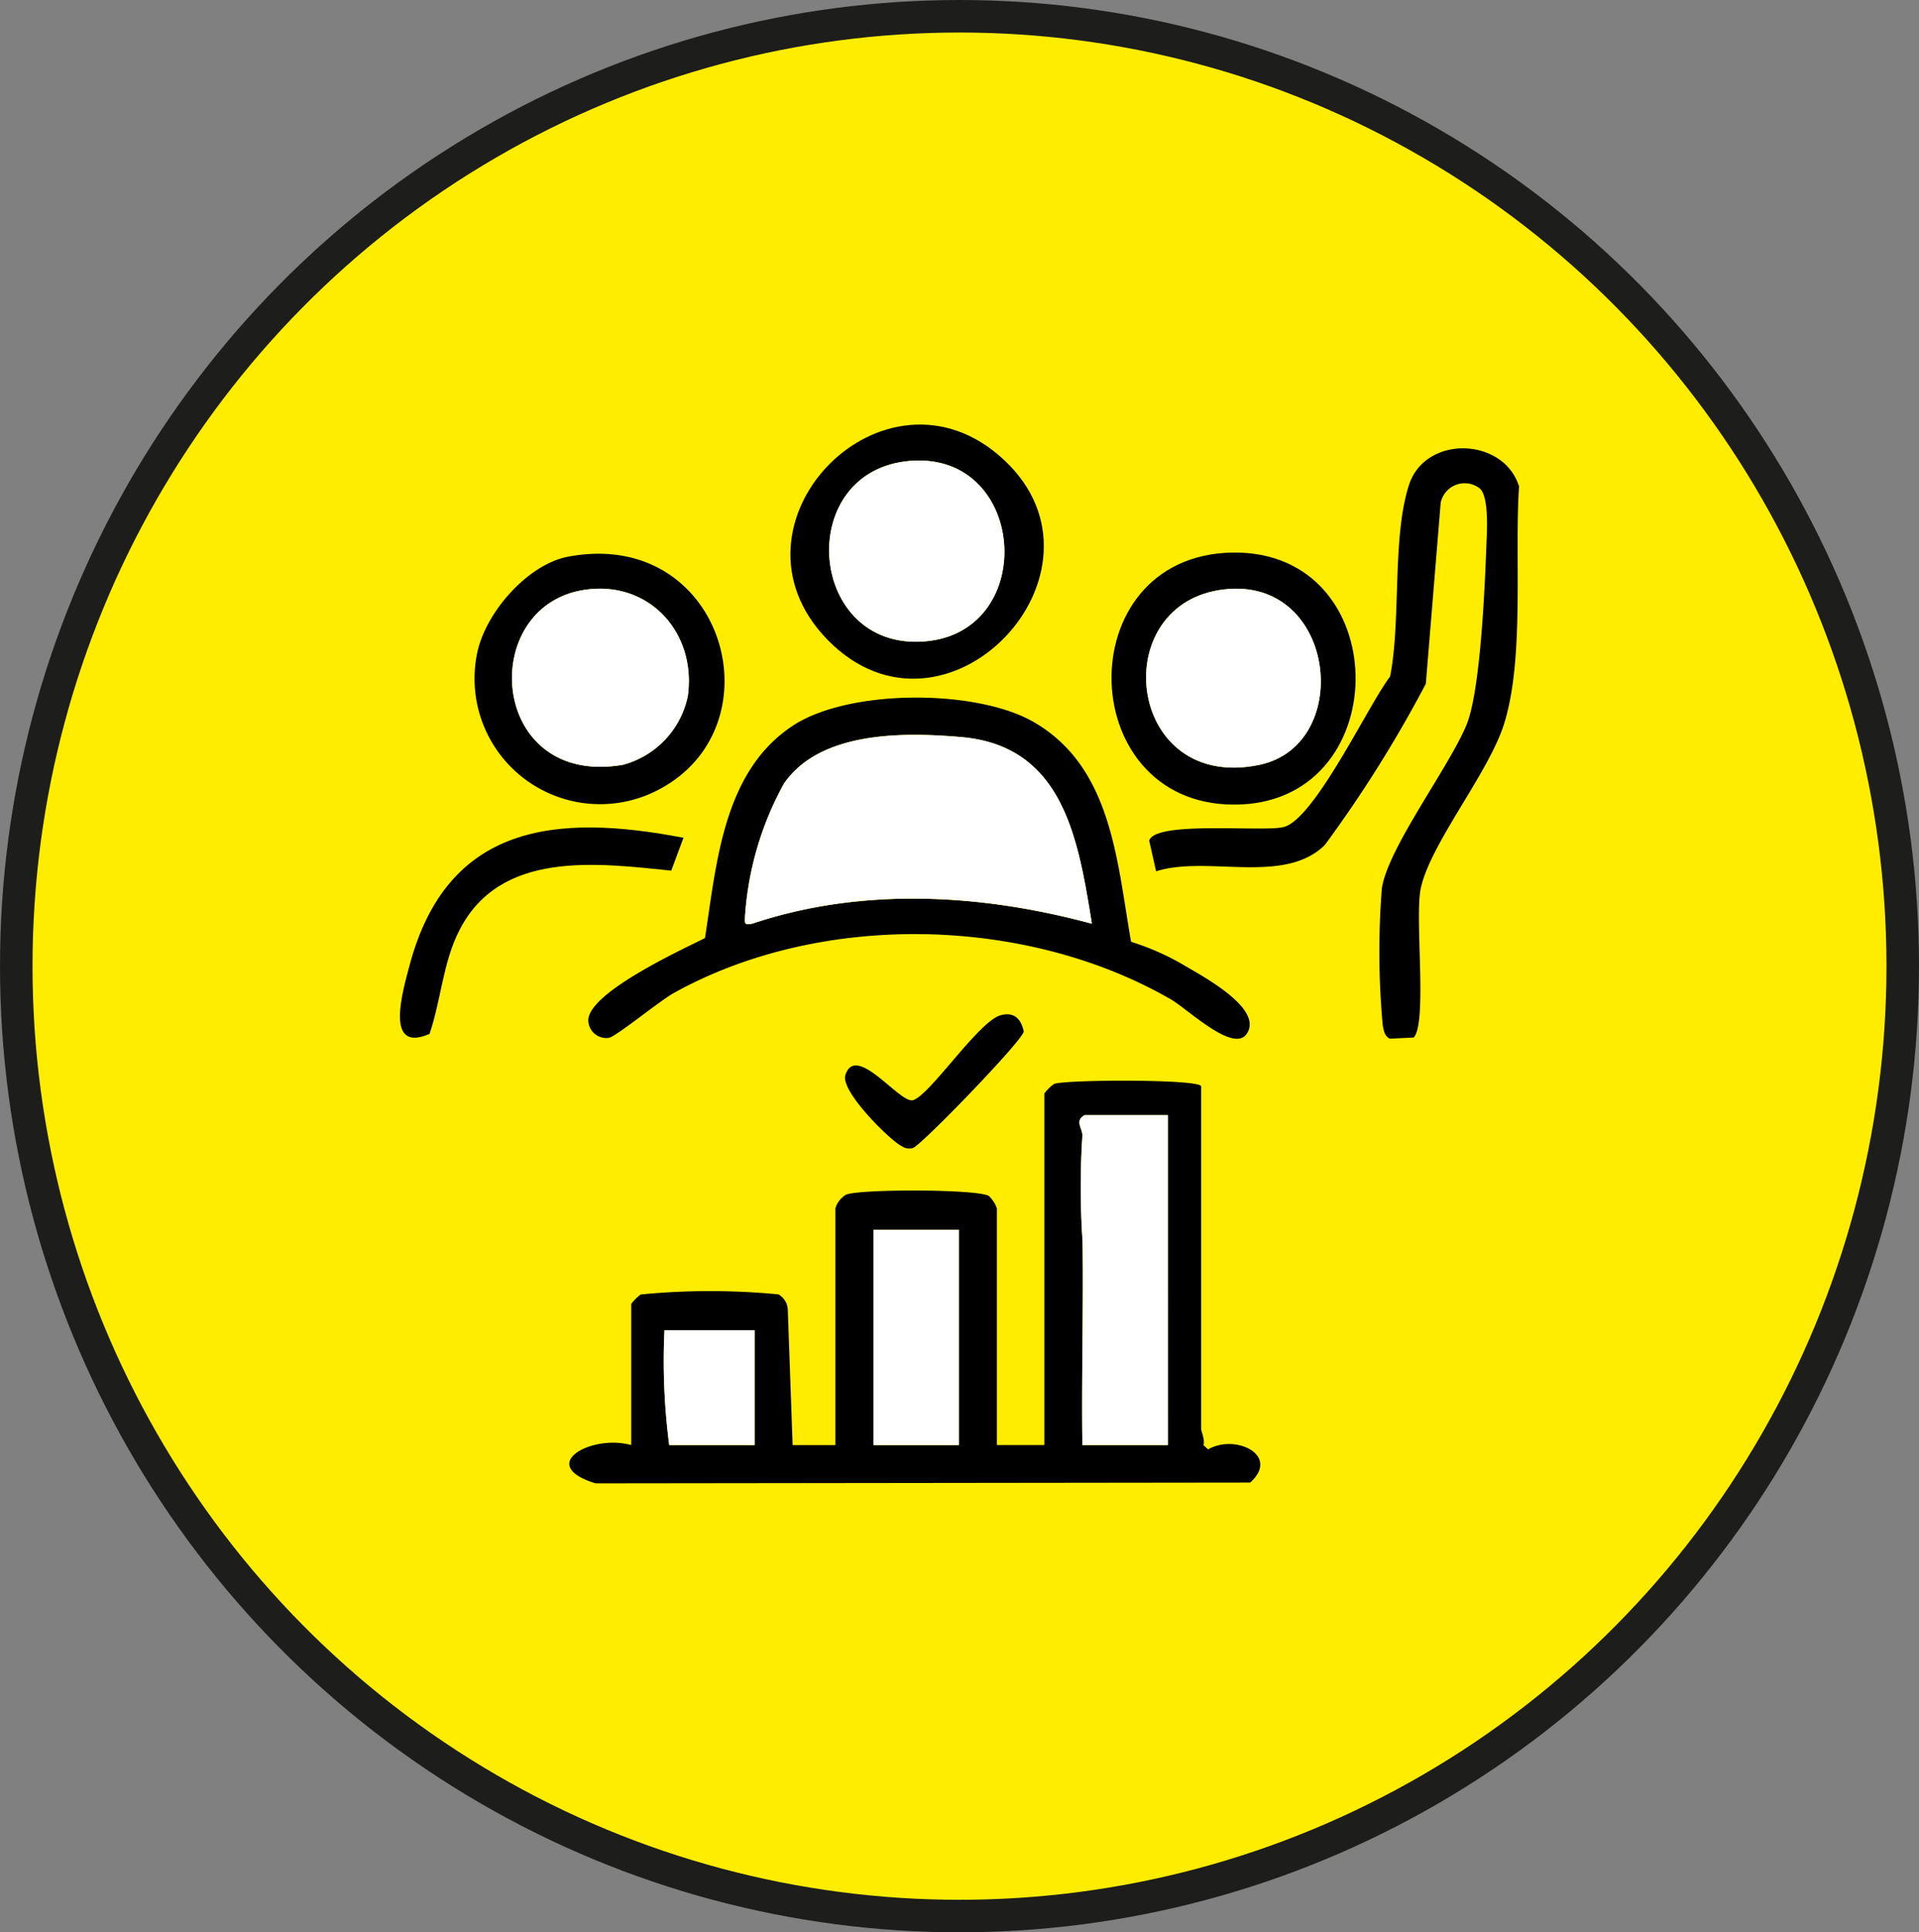 <svg id="ICO_Collaborazione" xmlns="http://www.w3.org/2000/svg" xmlns:xlink="http://www.w3.org/1999/xlink" width="118" height="118.822" viewBox="0 0 118 118.822">
  <rect x="0" y="0" width="118" height="118.822" fill="#808080" stroke="none"/>
  <defs>
    <clipPath id="clip-path">
      <rect id="Rettangolo_4864" data-name="Rettangolo 4864" width="118" height="118.822" fill="none"/>
    </clipPath>
    <clipPath id="clip-path-2">
      <rect id="Rettangolo_4863" data-name="Rettangolo 4863" width="118" height="118.822" transform="translate(0 0)" fill="none"/>
    </clipPath>
    <clipPath id="clip-path-3">
      <rect id="Rettangolo_4862" data-name="Rettangolo 4862" width="68.815" height="65.105" transform="translate(24.593 26.108)" fill="none"/>
    </clipPath>
  </defs>
  <g id="Raggruppa_37618" data-name="Raggruppa 37618" clip-path="url(#clip-path)">
    <g id="Raggruppa_37617" data-name="Raggruppa 37617">
      <g id="Raggruppa_37616" data-name="Raggruppa 37616" clip-path="url(#clip-path-2)">
        <path id="Tracciato_167757" data-name="Tracciato 167757" d="M117,59.411c0,32.26-25.967,58.411-58,58.411S1,91.671,1,59.411,26.967,1,59,1s58,26.151,58,58.411" fill="#ffed00"/>
        <ellipse id="Ellisse_141" data-name="Ellisse 141" cx="58" cy="58.411" rx="58" ry="58.411" transform="translate(1 1)" fill="none" stroke="#1d1d1b" stroke-width="2"/>
        <g id="Raggruppa_37615" data-name="Raggruppa 37615" style="mix-blend-mode: multiply;isolation: isolate">
          <g id="Raggruppa_37614" data-name="Raggruppa 37614">
            <g id="Raggruppa_37613" data-name="Raggruppa 37613" clip-path="url(#clip-path-3)">
              <path id="Tracciato_167758" data-name="Tracciato 167758" d="M73.857,66.8V87.831c0,.22.252.679.141,1.032l.289.264c1.661-.972,4.46.349,2.587,2.039l-40.254.047c-3.679-1.129-.251-3.04,2.195-2.353V80.185A2.614,2.614,0,0,1,39.4,79.6a43.929,43.929,0,0,1,8.465-.006,1.135,1.135,0,0,1,.575.892l.3,8.375,2.629,0V74.3a1.468,1.468,0,0,1,.651-.835c.855-.36,8.1-.35,8.787.078a1.985,1.985,0,0,1,.491.757V88.86h2.92V67.245a2.614,2.614,0,0,1,.588-.584c.6-.282,9.049-.315,9.049.143m-2.045,1.764H66.7c-.67.38-.1.812-.148,1.315a50.087,50.087,0,0,0,.014,6.466c.059,4.168-.068,8.347-.012,12.511h5.256ZM58.964,75.626H53.708V88.86h5.256ZM46.407,81.8H40.859a40.057,40.057,0,0,0,.292,7.058h5.256Z"/>
              <path id="Tracciato_167759" data-name="Tracciato 167759" d="M69.545,57.912A15.631,15.631,0,0,1,72.884,59.4c1.091.646,4.855,2.649,3.766,4.187-.827,1.167-3.634-1.546-4.642-2.128-8.918-5.15-21.522-5.424-30.571-.4-.874.486-3.569,2.694-4,2.76a1.107,1.107,0,0,1-1.261-1.007c-.149-1.706,5.733-4.408,7.173-5.126.718-4.647,1.127-10.26,5.417-13.071,3.44-2.254,11.248-2.254,14.784-.223,4.829,2.775,5.126,8.562,6,13.515M67.139,56.8C66.3,51.627,65.4,45.872,59.12,45.325c-3.546-.309-8.675-.379-10.912,2.854a19.572,19.572,0,0,0-2.4,8.18c-.008.466-.061.507.44.442,6.753-2.263,14.1-1.834,20.887,0"/>
              <path id="Tracciato_167760" data-name="Tracciato 167760" d="M86.927,63.8l-1.457.069c-.326-.132-.379-.492-.443-.8a49.432,49.432,0,0,1-.056-8.45c.391-2.508,4.119-7.419,5.206-10.049.842-2.037,1.121-8.335,1.213-10.837.032-.892.206-3.214-.421-3.715a1.507,1.507,0,0,0-2.38.895l-.915,11.136a77.635,77.635,0,0,1-6.214,9.916c-2.522,2.471-7.214.614-10.371,1.613l-.425-1.884c.36-1.234,6.89-.527,8.241-.831,1.915-.433,5.221-7.5,6.572-9.262.684-3.466.111-8.526,1.16-11.773,1-3.1,5.819-2.95,6.77.084-.292,4.309.353,10.571-.928,14.623-.957,3.028-4.565,7.384-5.124,10.132-.367,1.809.421,8.23-.428,9.135"/>
              <path id="Tracciato_167761" data-name="Tracciato 167761" d="M34.943,34.23c9.67-1.818,13.117,10.683,5.3,14.459A7.72,7.72,0,0,1,29.31,40.32c.436-2.538,3.088-5.611,5.633-6.09m.875,2.061c-6.5,1.114-5.709,12.15,2.489,10.738a5.534,5.534,0,0,0,3.986-4.217c.556-3.974-2.467-7.208-6.475-6.521"/>
              <path id="Tracciato_167762" data-name="Tracciato 167762" d="M75.8,33.979c9.895-.142,10.068,15.038.543,15.487-10.338.488-10.791-15.34-.543-15.487m-.855,2.31c-6.93,1.13-5.587,12.431,2.493,10.744,5.941-1.241,4.7-11.917-2.493-10.744"/>
              <path id="Tracciato_167763" data-name="Tracciato 167763" d="M50.892,39.348c-6.976-7.13,3.539-17.881,10.845-11.068,7.376,6.878-3.587,18.488-10.845,11.068m5.09-11.009c-7.072.557-6.4,11.286.487,11.123,7.431-.176,6.827-11.7-.487-11.123"/>
              <path id="Tracciato_167764" data-name="Tracciato 167764" d="M42.028,51.517l-.751,2.019c-4.62-.468-10.509-1.259-13.025,3.659-1.027,2.007-1.122,4.283-1.84,6.379-2.789,1.225-1.65-2.619-1.236-4.183,2.311-8.724,9-9.385,16.852-7.874"/>
              <path id="Tracciato_167765" data-name="Tracciato 167765" d="M61.507,62.437c.842-.244,1.284.217,1.443.988-.006.5-6.339,7.045-6.818,7.171a.811.811,0,0,1-.666-.106c-.689-.317-3.8-3.38-3.485-4.379.643-2.011,3.347,1.755,4.151,1.544,1.019-.268,4.03-4.829,5.375-5.218"/>
              <path id="Tracciato_167766" data-name="Tracciato 167766" d="M71.813,68.568V88.86H66.557c-.057-4.164.07-8.343.012-12.511a50.083,50.083,0,0,1-.015-6.466c.047-.5-.522-.935.149-1.315Z" fill="#fff"/>
              <rect id="Rettangolo_4861" data-name="Rettangolo 4861" width="5.256" height="13.234" transform="translate(53.708 75.626)" fill="#fff"/>
              <path id="Tracciato_167767" data-name="Tracciato 167767" d="M46.407,81.8V88.86H41.151a40.057,40.057,0,0,1-.292-7.058Z" fill="#fff"/>
              <path id="Tracciato_167768" data-name="Tracciato 167768" d="M67.139,56.8c-6.783-1.836-14.134-2.265-20.887,0-.5.065-.448.024-.44-.442a19.572,19.572,0,0,1,2.4-8.18c2.237-3.233,7.366-3.163,10.912-2.854,6.28.547,7.184,6.3,8.019,11.478" fill="#fff"/>
              <path id="Tracciato_167769" data-name="Tracciato 167769" d="M35.818,36.291c4.008-.687,7.031,2.547,6.475,6.521a5.534,5.534,0,0,1-3.986,4.217c-8.2,1.412-8.99-9.624-2.489-10.738" fill="#fff"/>
              <path id="Tracciato_167770" data-name="Tracciato 167770" d="M74.948,36.289c7.193-1.173,8.434,9.5,2.493,10.744-8.08,1.687-9.423-9.614-2.493-10.744" fill="#fff"/>
              <path id="Tracciato_167771" data-name="Tracciato 167771" d="M55.982,28.339c7.314-.576,7.918,10.947.487,11.123-6.89.163-7.559-10.566-.487-11.123" fill="#fff"/>
            </g>
          </g>
        </g>
      </g>
    </g>
  </g>
</svg>
